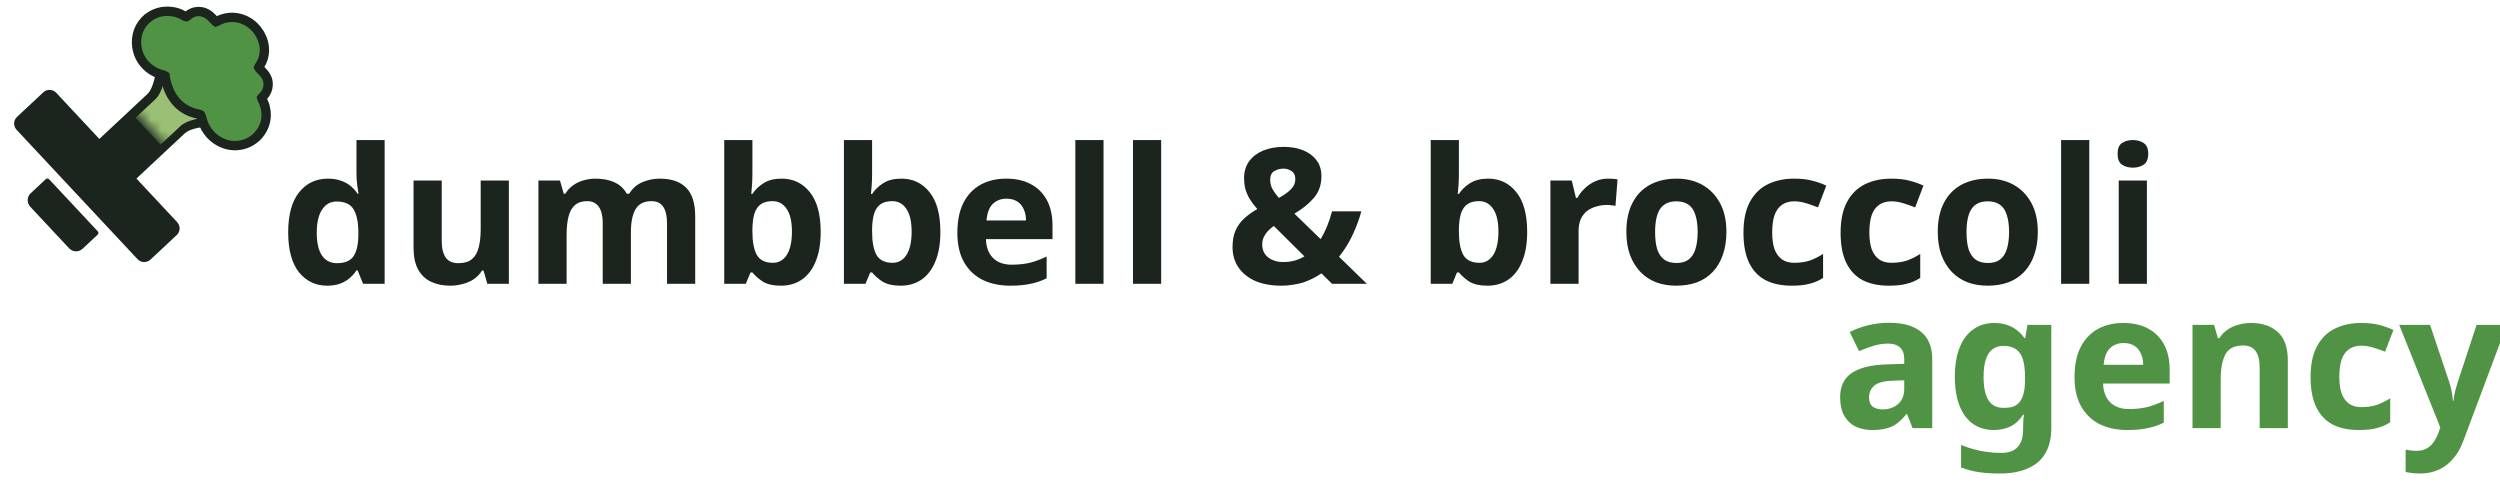 <?xml version="1.0" encoding="UTF-8"?> <svg xmlns="http://www.w3.org/2000/svg" width="240" height="47" viewBox="0 0 240 47" fill="none"><g clip-path="url(#clip0_2098_263)"><path d="M31.406 27.426C30.305 27.426 29.403 26.996 28.701 26.137C28.011 25.265 27.666 23.988 27.666 22.305C27.666 20.611 28.017 19.328 28.719 18.456C29.421 17.585 30.341 17.149 31.479 17.149C31.951 17.149 32.369 17.215 32.732 17.349C33.095 17.47 33.404 17.639 33.658 17.857C33.924 18.075 34.148 18.323 34.33 18.601H34.42C34.384 18.408 34.342 18.129 34.293 17.766C34.245 17.391 34.221 17.01 34.221 16.622V13.445H36.926V27.244H34.856L34.33 25.955H34.221C34.051 26.221 33.833 26.469 33.567 26.699C33.313 26.917 33.01 27.093 32.659 27.226C32.308 27.359 31.89 27.426 31.406 27.426ZM32.35 25.265C33.101 25.265 33.627 25.047 33.93 24.611C34.233 24.163 34.39 23.498 34.402 22.614V22.324C34.402 21.355 34.251 20.617 33.948 20.108C33.658 19.6 33.113 19.346 32.314 19.346C31.721 19.346 31.255 19.606 30.916 20.127C30.577 20.635 30.408 21.373 30.408 22.342C30.408 23.31 30.577 24.043 30.916 24.539C31.255 25.023 31.733 25.265 32.35 25.265ZM48.852 17.331V27.244H46.782L46.419 25.973H46.273C46.068 26.312 45.801 26.59 45.474 26.808C45.16 27.014 44.809 27.166 44.421 27.262C44.034 27.371 43.635 27.426 43.223 27.426C42.521 27.426 41.904 27.299 41.371 27.044C40.838 26.79 40.427 26.397 40.136 25.864C39.846 25.332 39.701 24.642 39.701 23.794V17.331H42.406V23.122C42.406 23.825 42.533 24.357 42.787 24.72C43.041 25.084 43.447 25.265 44.004 25.265C44.561 25.265 44.99 25.138 45.293 24.884C45.608 24.63 45.825 24.26 45.947 23.776C46.08 23.292 46.146 22.699 46.146 21.997V17.331H48.852ZM63.327 17.149C64.453 17.149 65.3 17.439 65.869 18.02C66.45 18.589 66.74 19.509 66.74 20.78V27.244H64.035V21.452C64.035 20.738 63.914 20.205 63.672 19.854C63.43 19.491 63.054 19.31 62.546 19.31C61.832 19.31 61.324 19.564 61.021 20.072C60.718 20.581 60.567 21.313 60.567 22.269V27.244H57.862V21.452C57.862 20.98 57.807 20.587 57.698 20.272C57.589 19.957 57.426 19.721 57.208 19.564C56.99 19.394 56.712 19.31 56.373 19.31C55.877 19.31 55.483 19.437 55.193 19.691C54.902 19.945 54.696 20.314 54.575 20.798C54.454 21.283 54.394 21.876 54.394 22.578V27.244H51.688V17.331H53.758L54.121 18.601H54.267C54.472 18.262 54.727 17.99 55.029 17.784C55.332 17.567 55.665 17.409 56.028 17.312C56.403 17.203 56.778 17.149 57.154 17.149C57.88 17.149 58.497 17.27 59.005 17.512C59.514 17.742 59.901 18.105 60.168 18.601H60.404C60.706 18.093 61.124 17.724 61.656 17.494C62.201 17.264 62.758 17.149 63.327 17.149ZM72.231 16.659C72.231 17.034 72.219 17.403 72.195 17.766C72.171 18.129 72.147 18.414 72.123 18.62H72.231C72.498 18.208 72.855 17.863 73.303 17.585C73.751 17.294 74.332 17.149 75.046 17.149C76.159 17.149 77.061 17.585 77.751 18.456C78.441 19.316 78.786 20.587 78.786 22.269C78.786 23.395 78.623 24.345 78.296 25.12C77.981 25.882 77.539 26.457 76.97 26.845C76.401 27.232 75.736 27.426 74.973 27.426C74.247 27.426 73.672 27.299 73.248 27.044C72.837 26.778 72.498 26.482 72.231 26.155H72.05L71.596 27.244H69.526V13.445H72.231V16.659ZM74.174 19.31C73.702 19.31 73.327 19.406 73.049 19.6C72.77 19.794 72.564 20.09 72.431 20.49C72.31 20.877 72.243 21.367 72.231 21.96V22.251C72.231 23.207 72.371 23.946 72.649 24.466C72.94 24.974 73.46 25.229 74.21 25.229C74.767 25.229 75.209 24.974 75.536 24.466C75.863 23.946 76.026 23.201 76.026 22.233C76.026 21.265 75.857 20.538 75.518 20.054C75.191 19.558 74.743 19.31 74.174 19.31ZM83.721 16.659C83.721 17.034 83.709 17.403 83.685 17.766C83.661 18.129 83.637 18.414 83.612 18.62H83.721C83.988 18.208 84.345 17.863 84.793 17.585C85.24 17.294 85.822 17.149 86.536 17.149C87.649 17.149 88.551 17.585 89.241 18.456C89.931 19.316 90.276 20.587 90.276 22.269C90.276 23.395 90.113 24.345 89.786 25.12C89.471 25.882 89.029 26.457 88.46 26.845C87.891 27.232 87.226 27.426 86.463 27.426C85.737 27.426 85.162 27.299 84.738 27.044C84.327 26.778 83.988 26.482 83.721 26.155H83.54L83.086 27.244H81.016V13.445H83.721V16.659ZM85.664 19.31C85.192 19.31 84.817 19.406 84.538 19.6C84.26 19.794 84.054 20.09 83.921 20.49C83.8 20.877 83.734 21.367 83.721 21.96V22.251C83.721 23.207 83.861 23.946 84.139 24.466C84.43 24.974 84.95 25.229 85.701 25.229C86.257 25.229 86.699 24.974 87.026 24.466C87.353 23.946 87.516 23.201 87.516 22.233C87.516 21.265 87.347 20.538 87.008 20.054C86.681 19.558 86.233 19.31 85.664 19.31ZM96.591 17.149C97.511 17.149 98.298 17.324 98.952 17.675C99.617 18.026 100.132 18.535 100.495 19.201C100.858 19.866 101.04 20.683 101.04 21.652V22.959H94.648C94.673 23.722 94.897 24.321 95.32 24.757C95.756 25.192 96.355 25.41 97.118 25.41C97.759 25.41 98.34 25.35 98.861 25.229C99.381 25.096 99.92 24.896 100.477 24.63V26.718C99.993 26.96 99.478 27.135 98.933 27.244C98.401 27.365 97.753 27.426 96.991 27.426C95.998 27.426 95.121 27.244 94.358 26.881C93.595 26.506 92.996 25.943 92.56 25.192C92.125 24.442 91.907 23.498 91.907 22.36C91.907 21.198 92.1 20.236 92.488 19.473C92.887 18.698 93.438 18.117 94.14 17.73C94.842 17.343 95.659 17.149 96.591 17.149ZM96.609 19.073C96.089 19.073 95.653 19.243 95.302 19.582C94.963 19.921 94.763 20.447 94.703 21.162H98.498C98.498 20.762 98.425 20.405 98.28 20.09C98.147 19.776 97.941 19.527 97.662 19.346C97.384 19.164 97.033 19.073 96.609 19.073ZM105.939 27.244H103.233V13.445H105.939V27.244ZM111.471 27.244H108.766V13.445H111.471V27.244ZM123.227 14.098C123.929 14.098 124.552 14.207 125.097 14.425C125.642 14.643 126.071 14.964 126.386 15.388C126.701 15.799 126.858 16.308 126.858 16.913C126.858 17.748 126.61 18.45 126.114 19.019C125.617 19.588 125 20.084 124.262 20.508L126.786 22.959C127.028 22.547 127.239 22.118 127.421 21.67C127.603 21.21 127.754 20.75 127.875 20.29H130.689C130.508 20.968 130.241 21.694 129.89 22.469C129.539 23.244 129.091 23.97 128.547 24.648L131.216 27.244H127.875L126.858 26.245C126.592 26.427 126.313 26.59 126.023 26.736C125.732 26.881 125.43 27.008 125.115 27.117C124.8 27.214 124.467 27.287 124.116 27.335C123.765 27.395 123.402 27.426 123.027 27.426C122.047 27.426 121.205 27.274 120.503 26.972C119.801 26.657 119.263 26.221 118.887 25.665C118.512 25.108 118.324 24.466 118.324 23.74C118.324 23.122 118.415 22.596 118.597 22.16C118.79 21.712 119.063 21.325 119.414 20.998C119.777 20.659 120.207 20.351 120.703 20.072C120.388 19.709 120.134 19.37 119.94 19.055C119.759 18.729 119.626 18.408 119.541 18.093C119.468 17.778 119.432 17.445 119.432 17.094C119.432 16.477 119.589 15.944 119.904 15.497C120.231 15.049 120.679 14.704 121.248 14.462C121.829 14.22 122.488 14.098 123.227 14.098ZM122.283 21.688C122.053 21.858 121.853 22.033 121.683 22.215C121.526 22.396 121.399 22.59 121.302 22.796C121.217 23.002 121.175 23.232 121.175 23.486C121.175 24.006 121.369 24.418 121.756 24.72C122.143 25.011 122.628 25.156 123.209 25.156C123.596 25.156 123.959 25.108 124.298 25.011C124.637 24.914 124.946 24.781 125.224 24.611L122.283 21.688ZM123.209 16.187C122.906 16.187 122.615 16.265 122.337 16.423C122.071 16.568 121.938 16.852 121.938 17.276C121.938 17.579 122.01 17.869 122.156 18.148C122.313 18.426 122.519 18.71 122.773 19.001C123.281 18.723 123.669 18.444 123.935 18.166C124.213 17.887 124.352 17.567 124.352 17.203C124.352 16.84 124.231 16.58 123.989 16.423C123.747 16.265 123.487 16.187 123.209 16.187ZM140.054 16.659C140.054 17.034 140.042 17.403 140.018 17.766C139.993 18.129 139.969 18.414 139.945 18.62H140.054C140.32 18.208 140.677 17.863 141.125 17.585C141.573 17.294 142.154 17.149 142.868 17.149C143.982 17.149 144.884 17.585 145.574 18.456C146.264 19.316 146.609 20.587 146.609 22.269C146.609 23.395 146.445 24.345 146.118 25.12C145.804 25.882 145.362 26.457 144.793 26.845C144.224 27.232 143.558 27.426 142.796 27.426C142.069 27.426 141.494 27.299 141.071 27.044C140.659 26.778 140.32 26.482 140.054 26.155H139.872L139.419 27.244H137.349V13.445H140.054V16.659ZM141.997 19.31C141.525 19.31 141.149 19.406 140.871 19.6C140.593 19.794 140.387 20.09 140.254 20.49C140.133 20.877 140.066 21.367 140.054 21.96V22.251C140.054 23.207 140.193 23.946 140.472 24.466C140.762 24.974 141.283 25.229 142.033 25.229C142.59 25.229 143.032 24.974 143.359 24.466C143.685 23.946 143.849 23.201 143.849 22.233C143.849 21.265 143.679 20.538 143.34 20.054C143.014 19.558 142.566 19.31 141.997 19.31ZM154.376 17.149C154.51 17.149 154.667 17.155 154.848 17.167C155.03 17.179 155.175 17.197 155.284 17.221L155.085 19.764C155 19.739 154.873 19.721 154.703 19.709C154.546 19.685 154.407 19.673 154.286 19.673C153.935 19.673 153.596 19.721 153.269 19.818C152.942 19.903 152.645 20.042 152.379 20.236C152.125 20.429 151.919 20.689 151.762 21.016C151.617 21.331 151.544 21.724 151.544 22.197V27.244H148.839V17.331H150.89L151.29 19.001H151.417C151.611 18.662 151.853 18.353 152.143 18.075C152.434 17.797 152.767 17.573 153.142 17.403C153.529 17.234 153.941 17.149 154.376 17.149ZM165.735 22.269C165.735 23.092 165.62 23.825 165.39 24.466C165.172 25.108 164.851 25.652 164.428 26.1C164.016 26.536 163.514 26.869 162.921 27.099C162.327 27.317 161.656 27.426 160.905 27.426C160.215 27.426 159.574 27.317 158.98 27.099C158.399 26.869 157.897 26.536 157.473 26.1C157.05 25.652 156.717 25.108 156.475 24.466C156.245 23.825 156.13 23.092 156.13 22.269C156.13 21.168 156.324 20.242 156.711 19.491C157.098 18.729 157.655 18.148 158.381 17.748C159.108 17.349 159.967 17.149 160.96 17.149C161.892 17.149 162.715 17.349 163.429 17.748C164.143 18.148 164.706 18.729 165.118 19.491C165.529 20.242 165.735 21.168 165.735 22.269ZM158.89 22.269C158.89 22.923 158.956 23.474 159.089 23.921C159.235 24.357 159.459 24.69 159.761 24.92C160.064 25.138 160.457 25.247 160.941 25.247C161.426 25.247 161.813 25.138 162.103 24.92C162.406 24.69 162.624 24.357 162.757 23.921C162.902 23.474 162.975 22.923 162.975 22.269C162.975 21.616 162.902 21.071 162.757 20.635C162.624 20.199 162.406 19.872 162.103 19.654C161.801 19.437 161.407 19.328 160.923 19.328C160.209 19.328 159.689 19.576 159.362 20.072C159.047 20.556 158.89 21.289 158.89 22.269ZM172.002 27.426C171.021 27.426 170.186 27.25 169.496 26.899C168.806 26.536 168.279 25.979 167.916 25.229C167.553 24.478 167.372 23.516 167.372 22.342C167.372 21.131 167.577 20.145 167.989 19.382C168.4 18.62 168.969 18.057 169.696 17.694C170.434 17.331 171.281 17.149 172.238 17.149C172.915 17.149 173.503 17.215 173.999 17.349C174.507 17.482 174.949 17.639 175.324 17.821L174.525 19.909C174.102 19.739 173.702 19.6 173.327 19.491C172.964 19.382 172.601 19.328 172.238 19.328C171.766 19.328 171.372 19.443 171.057 19.673C170.743 19.891 170.507 20.224 170.349 20.671C170.204 21.107 170.131 21.658 170.131 22.324C170.131 22.977 170.21 23.522 170.367 23.958C170.537 24.381 170.779 24.702 171.094 24.92C171.408 25.126 171.79 25.229 172.238 25.229C172.807 25.229 173.309 25.156 173.745 25.011C174.18 24.854 174.604 24.642 175.016 24.375V26.681C174.604 26.948 174.168 27.135 173.708 27.244C173.26 27.365 172.692 27.426 172.002 27.426ZM181.328 27.426C180.348 27.426 179.513 27.25 178.823 26.899C178.133 26.536 177.606 25.979 177.243 25.229C176.88 24.478 176.698 23.516 176.698 22.342C176.698 21.131 176.904 20.145 177.316 19.382C177.727 18.62 178.296 18.057 179.022 17.694C179.761 17.331 180.608 17.149 181.564 17.149C182.242 17.149 182.829 17.215 183.326 17.349C183.834 17.482 184.276 17.639 184.651 17.821L183.852 19.909C183.428 19.739 183.029 19.6 182.654 19.491C182.291 19.382 181.927 19.328 181.564 19.328C181.092 19.328 180.699 19.443 180.384 19.673C180.069 19.891 179.833 20.224 179.676 20.671C179.531 21.107 179.458 21.658 179.458 22.324C179.458 22.977 179.537 23.522 179.694 23.958C179.864 24.381 180.106 24.702 180.42 24.92C180.735 25.126 181.116 25.229 181.564 25.229C182.133 25.229 182.636 25.156 183.071 25.011C183.507 24.854 183.931 24.642 184.342 24.375V26.681C183.931 26.948 183.495 27.135 183.035 27.244C182.587 27.365 182.018 27.426 181.328 27.426ZM195.63 22.269C195.63 23.092 195.515 23.825 195.285 24.466C195.067 25.108 194.746 25.652 194.323 26.1C193.911 26.536 193.409 26.869 192.816 27.099C192.223 27.317 191.551 27.426 190.8 27.426C190.11 27.426 189.469 27.317 188.876 27.099C188.295 26.869 187.792 26.536 187.369 26.1C186.945 25.652 186.612 25.108 186.37 24.466C186.14 23.825 186.025 23.092 186.025 22.269C186.025 21.168 186.219 20.242 186.606 19.491C186.993 18.729 187.55 18.148 188.276 17.748C189.003 17.349 189.862 17.149 190.855 17.149C191.787 17.149 192.61 17.349 193.324 17.748C194.038 18.148 194.601 18.729 195.013 19.491C195.424 20.242 195.63 21.168 195.63 22.269ZM188.785 22.269C188.785 22.923 188.851 23.474 188.985 23.921C189.13 24.357 189.354 24.69 189.656 24.92C189.959 25.138 190.352 25.247 190.837 25.247C191.321 25.247 191.708 25.138 191.999 24.92C192.301 24.69 192.519 24.357 192.652 23.921C192.798 23.474 192.87 22.923 192.87 22.269C192.87 21.616 192.798 21.071 192.652 20.635C192.519 20.199 192.301 19.872 191.999 19.654C191.696 19.437 191.303 19.328 190.818 19.328C190.104 19.328 189.584 19.576 189.257 20.072C188.942 20.556 188.785 21.289 188.785 22.269ZM200.571 27.244H197.866V13.445H200.571V27.244ZM206.103 17.331V27.244H203.398V17.331H206.103ZM204.76 13.445C205.159 13.445 205.504 13.542 205.795 13.735C206.085 13.917 206.231 14.262 206.231 14.77C206.231 15.267 206.085 15.612 205.795 15.805C205.504 15.999 205.159 16.096 204.76 16.096C204.348 16.096 203.997 15.999 203.707 15.805C203.428 15.612 203.289 15.267 203.289 14.77C203.289 14.262 203.428 13.917 203.707 13.735C203.997 13.542 204.348 13.445 204.76 13.445Z" fill="#1B241D"></path><g clip-path="url(#clip1_2098_263)"><path d="M2.911 19.854C2.561 19.481 2.575 18.9 2.942 18.557L4.394 17.2C4.485 17.114 4.63 17.12 4.718 17.214L9.383 22.204C9.471 22.297 9.467 22.442 9.375 22.528L7.923 23.885C7.557 24.228 6.977 24.203 6.627 23.829L2.911 19.854Z" fill="#1B241D"></path><path d="M1.592 12.461C1.261 12.107 1.279 11.552 1.633 11.222L4.155 8.864C4.509 8.533 5.064 8.552 5.395 8.906L17.006 21.325C17.337 21.679 17.319 22.234 16.965 22.565L14.443 24.922C14.089 25.253 13.534 25.234 13.203 24.88L1.592 12.461Z" fill="#1B241D"></path><path d="M8.834 13.995C8.834 13.995 12.256 10.795 14.158 9.017C14.77 8.445 14.967 6.834 14.967 6.834L19.949 12.162C19.949 12.162 18.38 12.202 17.716 12.823C15.815 14.601 12.392 17.8 12.392 17.8L8.834 13.995Z" fill="#1B241D"></path><mask id="mask0_2098_263" style="mask-type:luminance" maskUnits="userSpaceOnUse" x="7" y="-7" width="26" height="27"><path d="M20.063 -6.01L7.894 5.367L20.705 19.068L32.873 7.691L20.063 -6.01Z" fill="white"></path></mask><g mask="url(#mask0_2098_263)"><path d="M13.01 11.307C13.01 11.307 14.175 10.217 14.952 9.491C15.432 9.042 15.716 7.972 15.716 7.972L18.929 11.407C18.929 11.407 17.841 11.619 17.361 12.068C16.584 12.794 15.419 13.884 15.419 13.884L13.01 11.307Z" fill="#9BC075"></path><path d="M13.127 3.678C13.217 2.878 13.624 2.156 14.262 1.677L14.262 1.676L14.398 1.581C14.991 1.186 15.646 1.04 16.337 1.094L16.659 1.134L16.668 1.136L16.838 1.173C17.007 1.215 17.17 1.274 17.322 1.34L17.551 1.456C17.623 1.496 17.68 1.529 17.739 1.558C17.797 1.587 17.838 1.603 17.867 1.611C17.871 1.612 17.874 1.612 17.877 1.612C17.881 1.61 17.889 1.607 17.898 1.601C17.912 1.591 17.929 1.577 17.953 1.558C17.964 1.548 17.977 1.538 17.991 1.526C18.005 1.514 18.02 1.501 18.036 1.487L18.136 1.412C18.373 1.242 18.654 1.128 18.973 1.109L19.086 1.107C19.642 1.112 20.069 1.403 20.389 1.744L20.567 1.94L20.708 2.079L20.733 2.097C20.755 2.089 20.785 2.077 20.823 2.057C20.87 2.033 20.909 2.011 20.967 1.98C21.018 1.952 21.084 1.918 21.151 1.89L21.356 1.816C21.566 1.746 21.793 1.694 22.023 1.676L22.316 1.666C22.901 1.677 23.474 1.862 23.965 2.194L24.203 2.372L24.205 2.374L24.374 2.525C25.194 3.312 25.629 4.547 25.241 5.675L25.241 5.676C25.188 5.83 25.121 5.978 25.042 6.119L25.041 6.121C25.005 6.186 24.962 6.251 24.931 6.296C24.896 6.348 24.871 6.386 24.851 6.422C24.837 6.447 24.831 6.464 24.827 6.474C24.835 6.489 24.852 6.518 24.891 6.565C24.96 6.647 25.036 6.717 25.159 6.843C25.349 7.038 25.604 7.322 25.703 7.734L25.735 7.919C25.775 8.284 25.684 8.667 25.482 8.974L25.39 9.1C25.334 9.168 25.273 9.228 25.232 9.271L25.133 9.378C25.126 9.386 25.12 9.393 25.115 9.4C25.122 9.429 25.137 9.475 25.17 9.546C25.205 9.621 25.301 9.8 25.351 9.932L25.35 9.933C25.445 10.188 25.508 10.453 25.537 10.722L25.538 10.723C25.623 11.537 25.369 12.296 24.87 12.897L24.871 12.897C24.87 12.899 24.867 12.9 24.866 12.902C24.862 12.906 24.859 12.912 24.855 12.917L24.854 12.917C24.707 13.104 24.511 13.267 24.371 13.375L24.369 13.376C23.731 13.861 22.922 14.064 22.117 13.948L22.111 13.947C21.43 13.841 20.796 13.513 20.303 13.02L20.153 12.86C19.862 12.528 19.623 12.13 19.479 11.706L19.415 11.491C19.353 11.251 19.322 11.117 19.255 11.026L19.219 11.001C19.2 10.992 19.175 10.982 19.139 10.971L18.998 10.939C17.107 10.581 16.088 9.025 15.85 7.299L15.848 7.298C15.839 7.291 15.818 7.279 15.803 7.269L15.742 7.228C15.74 7.227 15.733 7.224 15.721 7.219C15.702 7.211 15.677 7.202 15.642 7.191C15.607 7.181 15.571 7.17 15.526 7.158L15.383 7.118C14.746 6.911 14.187 6.543 13.762 5.991L13.669 5.865C13.282 5.306 13.095 4.637 13.107 3.98L13.127 3.678Z" fill="#519345" stroke="#1B241D" stroke-width="0.896"></path></g></g><path d="M181.373 30.987C182.704 30.987 183.721 31.278 184.423 31.859C185.137 32.428 185.494 33.305 185.494 34.492V41.101H183.606L183.079 39.757H183.007C182.728 40.108 182.438 40.398 182.135 40.629C181.845 40.858 181.506 41.022 181.118 41.119C180.743 41.228 180.277 41.282 179.72 41.282C179.139 41.282 178.613 41.173 178.141 40.955C177.681 40.725 177.318 40.38 177.051 39.92C176.785 39.448 176.652 38.855 176.652 38.141C176.652 37.088 177.021 36.313 177.759 35.817C178.498 35.309 179.605 35.03 181.082 34.982L182.807 34.927V34.492C182.807 33.971 182.668 33.59 182.389 33.348C182.123 33.105 181.748 32.984 181.264 32.984C180.78 32.984 180.307 33.057 179.847 33.202C179.388 33.336 178.928 33.505 178.468 33.711L177.578 31.877C178.11 31.599 178.698 31.381 179.339 31.223C179.993 31.066 180.671 30.987 181.373 30.987ZM181.754 36.543C180.882 36.567 180.277 36.725 179.938 37.015C179.599 37.306 179.43 37.687 179.43 38.159C179.43 38.571 179.551 38.867 179.793 39.049C180.035 39.218 180.35 39.303 180.737 39.303C181.318 39.303 181.808 39.134 182.208 38.795C182.607 38.444 182.807 37.953 182.807 37.324V36.507L181.754 36.543ZM191.477 31.005C192.083 31.005 192.627 31.126 193.111 31.369C193.596 31.611 194.007 31.974 194.346 32.458H194.419L194.637 31.187H196.924V41.119C196.924 42.063 196.737 42.856 196.362 43.497C195.998 44.139 195.448 44.623 194.709 44.95C193.971 45.289 193.057 45.458 191.968 45.458C191.265 45.458 190.612 45.416 190.007 45.331C189.413 45.246 188.832 45.095 188.264 44.877V42.717C188.675 42.886 189.087 43.025 189.498 43.134C189.922 43.255 190.352 43.34 190.787 43.388C191.235 43.449 191.683 43.479 192.131 43.479C192.833 43.479 193.354 43.291 193.692 42.916C194.043 42.541 194.219 41.978 194.219 41.228V41.028C194.219 40.822 194.225 40.61 194.237 40.392C194.261 40.175 194.28 39.981 194.292 39.811H194.219C193.88 40.332 193.475 40.707 193.002 40.937C192.53 41.167 191.998 41.282 191.405 41.282C190.231 41.282 189.311 40.834 188.645 39.938C187.991 39.031 187.664 37.772 187.664 36.162C187.664 35.072 187.816 34.147 188.118 33.384C188.421 32.609 188.857 32.022 189.426 31.623C190.007 31.211 190.69 31.005 191.477 31.005ZM192.331 33.202C191.907 33.202 191.55 33.317 191.259 33.547C190.981 33.765 190.769 34.098 190.624 34.546C190.491 34.982 190.424 35.532 190.424 36.198C190.424 37.191 190.582 37.935 190.896 38.431C191.211 38.916 191.701 39.158 192.367 39.158C192.718 39.158 193.021 39.115 193.275 39.031C193.529 38.934 193.735 38.782 193.892 38.577C194.062 38.359 194.189 38.081 194.273 37.742C194.358 37.403 194.401 36.991 194.401 36.507V36.18C194.401 35.466 194.328 34.891 194.183 34.455C194.037 34.019 193.813 33.705 193.511 33.511C193.208 33.305 192.815 33.202 192.331 33.202ZM203.839 31.005C204.759 31.005 205.546 31.181 206.199 31.532C206.865 31.883 207.379 32.391 207.743 33.057C208.106 33.723 208.287 34.54 208.287 35.508V36.816H201.896C201.92 37.578 202.144 38.177 202.568 38.613C203.004 39.049 203.603 39.267 204.365 39.267C205.007 39.267 205.588 39.206 206.108 39.085C206.629 38.952 207.168 38.752 207.724 38.486V40.574C207.24 40.816 206.726 40.992 206.181 41.101C205.648 41.222 205.001 41.282 204.238 41.282C203.246 41.282 202.368 41.101 201.605 40.737C200.843 40.362 200.244 39.799 199.808 39.049C199.372 38.298 199.154 37.354 199.154 36.216C199.154 35.054 199.348 34.092 199.735 33.329C200.135 32.555 200.686 31.974 201.388 31.586C202.09 31.199 202.907 31.005 203.839 31.005ZM203.857 32.93C203.336 32.93 202.901 33.099 202.55 33.438C202.211 33.777 202.011 34.304 201.95 35.018H205.745C205.745 34.619 205.673 34.261 205.527 33.947C205.394 33.632 205.188 33.384 204.91 33.202C204.632 33.021 204.281 32.93 203.857 32.93ZM216.11 31.005C217.175 31.005 218.028 31.296 218.67 31.877C219.311 32.446 219.632 33.366 219.632 34.637V41.101H216.927V35.309C216.927 34.594 216.8 34.062 216.545 33.711C216.291 33.348 215.886 33.166 215.329 33.166C214.506 33.166 213.943 33.45 213.64 34.019C213.338 34.576 213.186 35.381 213.186 36.434V41.101H210.481V31.187H212.551L212.914 32.458H213.059C213.277 32.119 213.543 31.847 213.858 31.641C214.173 31.423 214.524 31.266 214.911 31.169C215.299 31.06 215.698 31.005 216.11 31.005ZM226.445 41.282C225.465 41.282 224.629 41.107 223.939 40.756C223.249 40.392 222.723 39.836 222.36 39.085C221.997 38.335 221.815 37.372 221.815 36.198C221.815 34.988 222.021 34.001 222.432 33.239C222.844 32.476 223.413 31.913 224.139 31.55C224.877 31.187 225.725 31.005 226.681 31.005C227.359 31.005 227.946 31.072 228.442 31.205C228.951 31.338 229.392 31.496 229.768 31.677L228.969 33.765C228.545 33.596 228.146 33.456 227.77 33.348C227.407 33.239 227.044 33.184 226.681 33.184C226.209 33.184 225.816 33.299 225.501 33.529C225.186 33.747 224.95 34.08 224.793 34.528C224.647 34.964 224.575 35.514 224.575 36.18C224.575 36.834 224.654 37.378 224.811 37.814C224.98 38.238 225.222 38.559 225.537 38.776C225.852 38.982 226.233 39.085 226.681 39.085C227.25 39.085 227.752 39.013 228.188 38.867C228.624 38.71 229.048 38.498 229.459 38.232V40.538C229.048 40.804 228.612 40.992 228.152 41.101C227.704 41.222 227.135 41.282 226.445 41.282ZM230.325 31.187H233.284L235.154 36.761C235.215 36.943 235.263 37.124 235.3 37.306C235.348 37.487 235.384 37.675 235.409 37.869C235.445 38.062 235.469 38.268 235.481 38.486H235.536C235.572 38.171 235.62 37.875 235.681 37.596C235.754 37.306 235.832 37.027 235.917 36.761L237.751 31.187H240.656L236.462 42.372C236.207 43.049 235.875 43.618 235.463 44.078C235.064 44.538 234.598 44.883 234.065 45.113C233.532 45.343 232.951 45.458 232.322 45.458C232.019 45.458 231.753 45.44 231.523 45.404C231.305 45.38 231.111 45.349 230.942 45.313V43.17C231.075 43.195 231.232 43.219 231.414 43.243C231.608 43.267 231.807 43.279 232.013 43.279C232.388 43.279 232.709 43.201 232.976 43.043C233.254 42.886 233.484 42.668 233.666 42.39C233.847 42.123 233.992 41.833 234.101 41.518L234.265 41.028L230.325 31.187Z" fill="#519345"></path></g><defs><clipPath id="clip0_2098_263"><rect width="240" height="46.648" fill="white"></rect></clipPath><clipPath id="clip1_2098_263"><rect width="33.371" height="21.501" fill="white" transform="translate(-3.522 14.614) rotate(-43.075)"></rect></clipPath></defs></svg> 